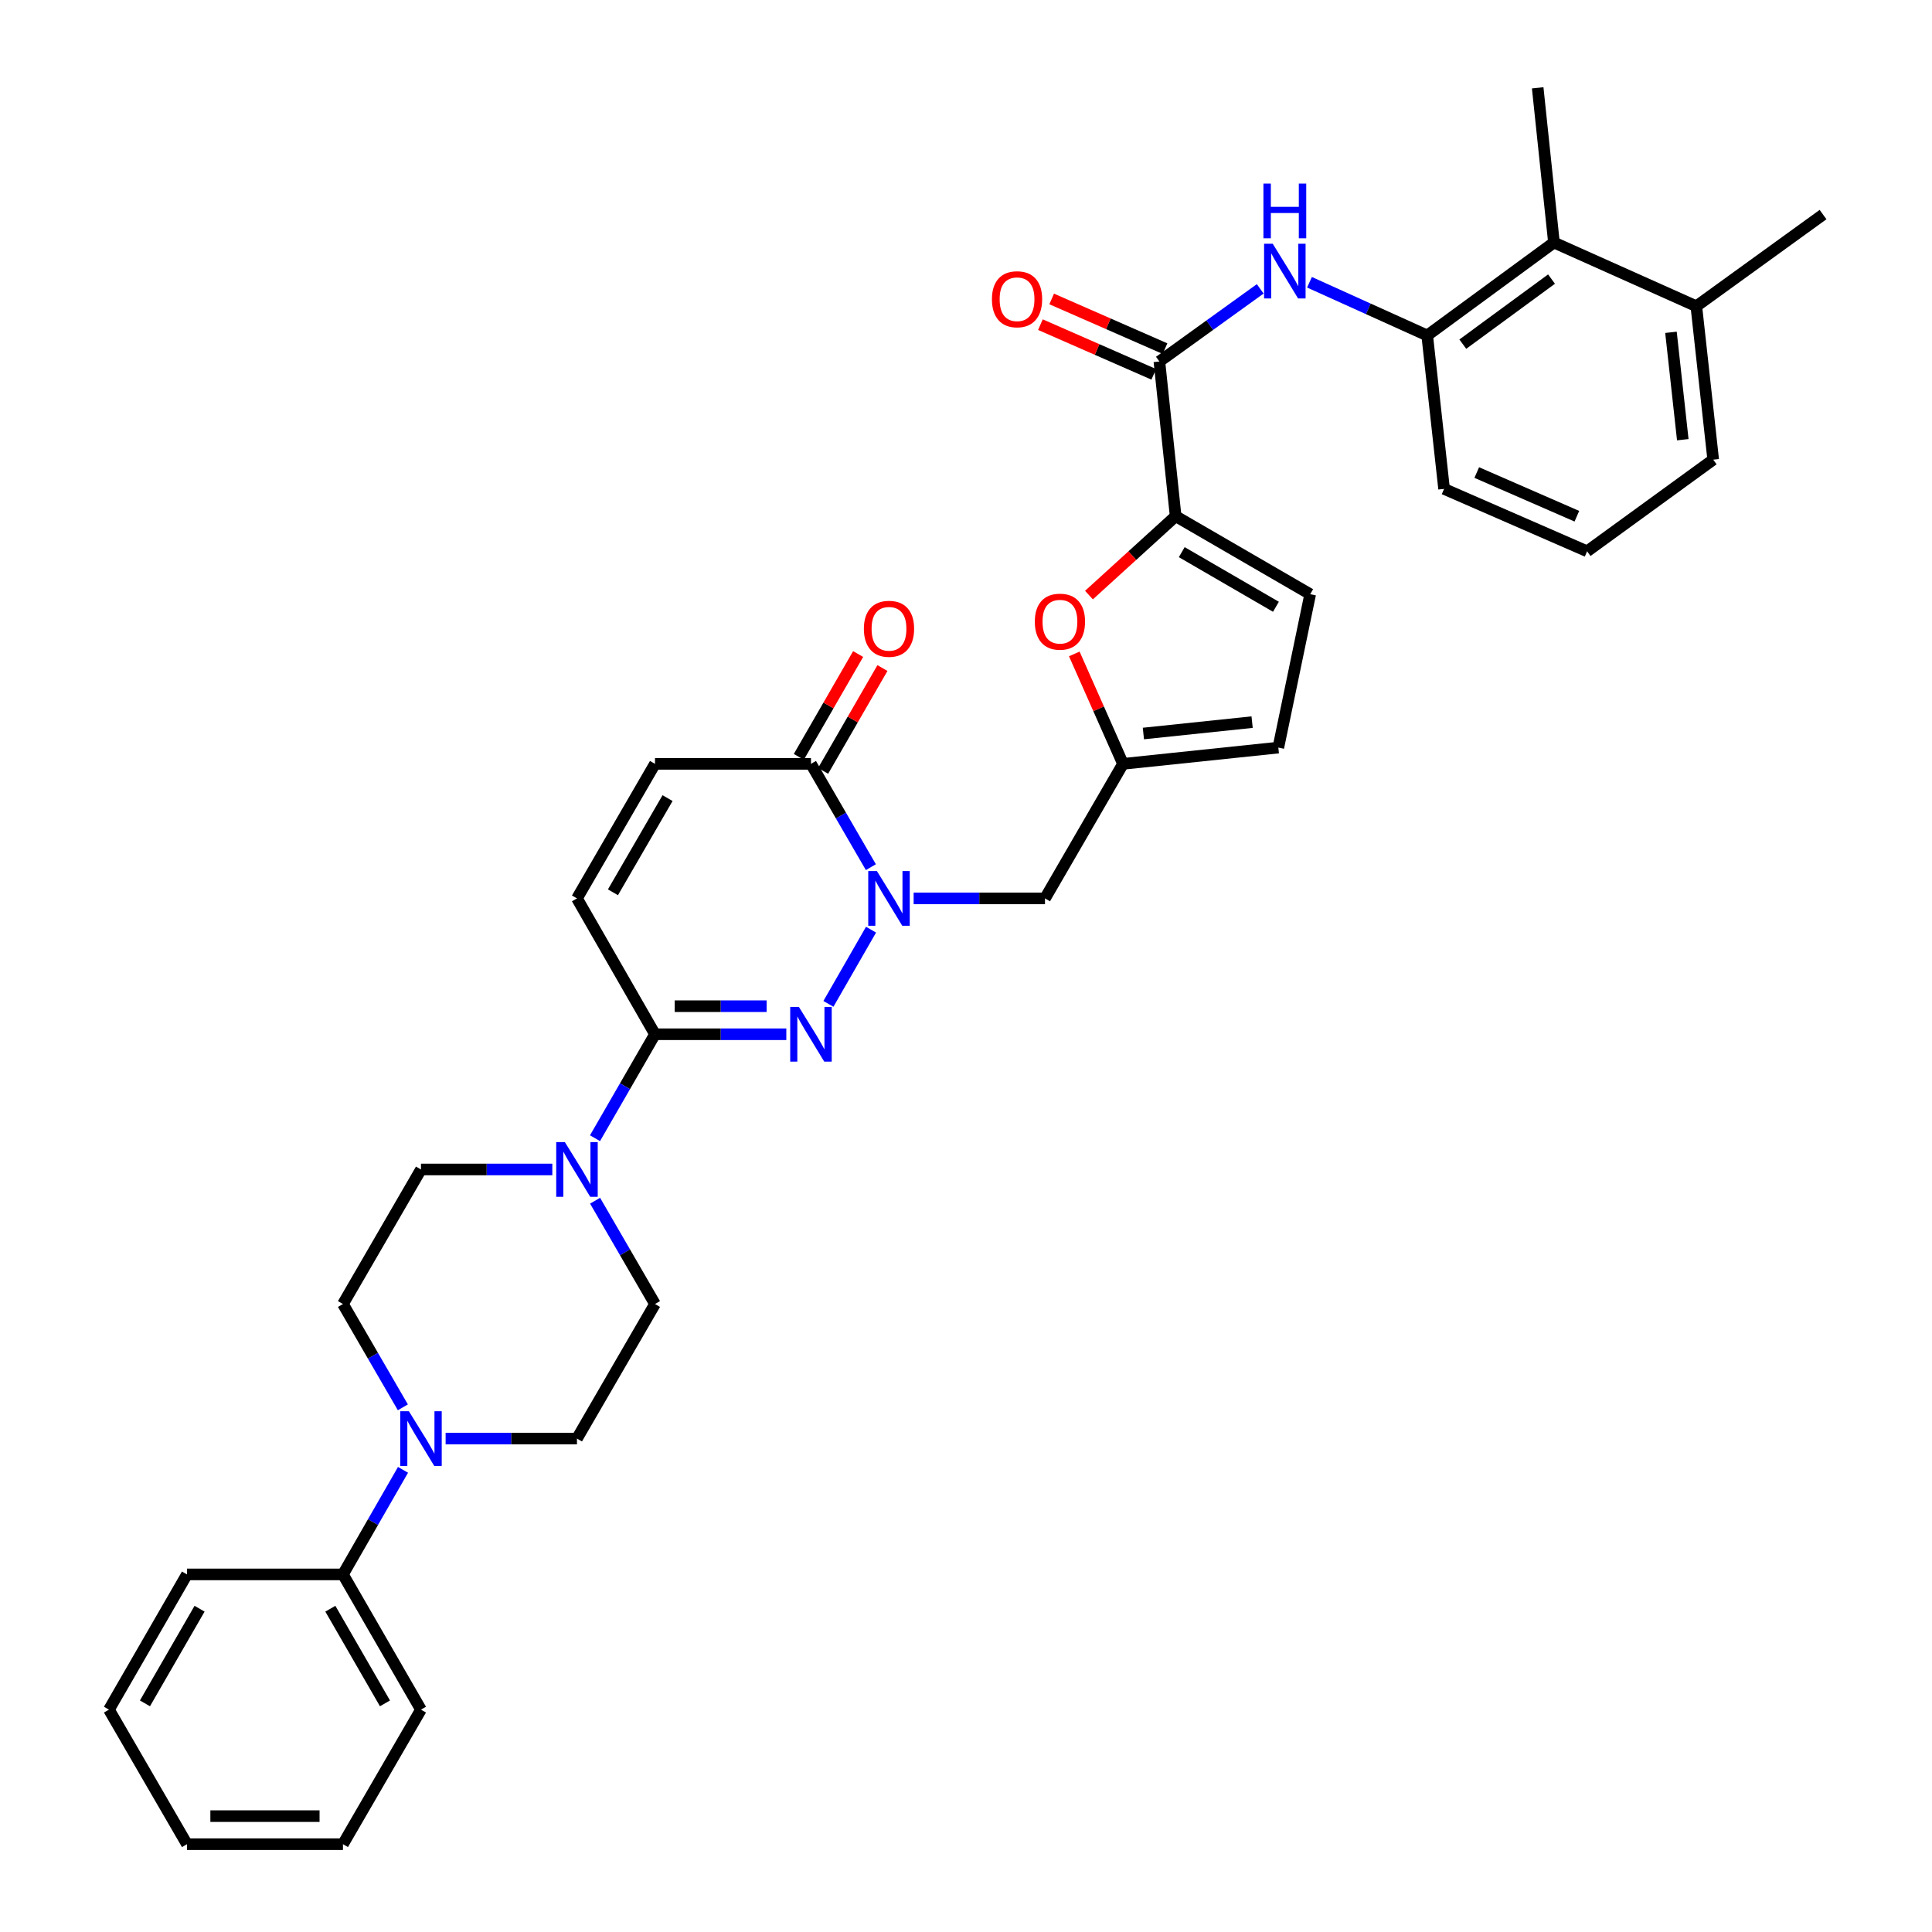 <?xml version='1.0' encoding='iso-8859-1'?>
<svg version='1.1' baseProfile='full'
              xmlns='http://www.w3.org/2000/svg'
                      xmlns:rdkit='http://www.rdkit.org/xml'
                      xmlns:xlink='http://www.w3.org/1999/xlink'
                  xml:space='preserve'
width='1000px' height='1000px' viewBox='0 0 1000 1000'>
<!-- END OF HEADER -->
<rect style='opacity:1.0;fill:#FFFFFF;stroke:none' width='1000' height='1000' x='0' y='0'> </rect>
<path class='bond-0' d='M 450.844,481.2 L 428.786,519.605' style='fill:none;fill-rule:evenodd;stroke:#0000FF;stroke-width:6px;stroke-linecap:butt;stroke-linejoin:miter;stroke-opacity:1' />
<path class='bond-4' d='M 450.763,448.841 L 435.26,422.106' style='fill:none;fill-rule:evenodd;stroke:#0000FF;stroke-width:6px;stroke-linecap:butt;stroke-linejoin:miter;stroke-opacity:1' />
<path class='bond-4' d='M 435.26,422.106 L 419.757,395.37' style='fill:none;fill-rule:evenodd;stroke:#000000;stroke-width:6px;stroke-linecap:butt;stroke-linejoin:miter;stroke-opacity:1' />
<path class='bond-10' d='M 472.899,465.013 L 506.892,465.013' style='fill:none;fill-rule:evenodd;stroke:#0000FF;stroke-width:6px;stroke-linecap:butt;stroke-linejoin:miter;stroke-opacity:1' />
<path class='bond-10' d='M 506.892,465.013 L 540.884,465.013' style='fill:none;fill-rule:evenodd;stroke:#000000;stroke-width:6px;stroke-linecap:butt;stroke-linejoin:miter;stroke-opacity:1' />
<path class='bond-1' d='M 406.999,535.326 L 373.01,535.326' style='fill:none;fill-rule:evenodd;stroke:#0000FF;stroke-width:6px;stroke-linecap:butt;stroke-linejoin:miter;stroke-opacity:1' />
<path class='bond-1' d='M 373.01,535.326 L 339.022,535.326' style='fill:none;fill-rule:evenodd;stroke:#000000;stroke-width:6px;stroke-linecap:butt;stroke-linejoin:miter;stroke-opacity:1' />
<path class='bond-1' d='M 396.802,520.805 L 373.01,520.805' style='fill:none;fill-rule:evenodd;stroke:#0000FF;stroke-width:6px;stroke-linecap:butt;stroke-linejoin:miter;stroke-opacity:1' />
<path class='bond-1' d='M 373.01,520.805 L 349.219,520.805' style='fill:none;fill-rule:evenodd;stroke:#000000;stroke-width:6px;stroke-linecap:butt;stroke-linejoin:miter;stroke-opacity:1' />
<path class='bond-5' d='M 339.022,535.326 L 323.498,562.23' style='fill:none;fill-rule:evenodd;stroke:#000000;stroke-width:6px;stroke-linecap:butt;stroke-linejoin:miter;stroke-opacity:1' />
<path class='bond-5' d='M 323.498,562.23 L 307.974,589.135' style='fill:none;fill-rule:evenodd;stroke:#0000FF;stroke-width:6px;stroke-linecap:butt;stroke-linejoin:miter;stroke-opacity:1' />
<path class='bond-35' d='M 339.022,535.326 L 298.639,465.013' style='fill:none;fill-rule:evenodd;stroke:#000000;stroke-width:6px;stroke-linecap:butt;stroke-linejoin:miter;stroke-opacity:1' />
<path class='bond-2' d='M 608.51,267.177 L 586.077,287.597' style='fill:none;fill-rule:evenodd;stroke:#000000;stroke-width:6px;stroke-linecap:butt;stroke-linejoin:miter;stroke-opacity:1' />
<path class='bond-2' d='M 586.077,287.597 L 563.645,308.017' style='fill:none;fill-rule:evenodd;stroke:#FF0000;stroke-width:6px;stroke-linecap:butt;stroke-linejoin:miter;stroke-opacity:1' />
<path class='bond-3' d='M 608.51,267.177 L 600.096,187.104' style='fill:none;fill-rule:evenodd;stroke:#000000;stroke-width:6px;stroke-linecap:butt;stroke-linejoin:miter;stroke-opacity:1' />
<path class='bond-36' d='M 608.51,267.177 L 678.153,307.561' style='fill:none;fill-rule:evenodd;stroke:#000000;stroke-width:6px;stroke-linecap:butt;stroke-linejoin:miter;stroke-opacity:1' />
<path class='bond-36' d='M 611.672,285.796 L 660.422,314.065' style='fill:none;fill-rule:evenodd;stroke:#000000;stroke-width:6px;stroke-linecap:butt;stroke-linejoin:miter;stroke-opacity:1' />
<path class='bond-7' d='M 600.096,187.104 L 626.191,168.306' style='fill:none;fill-rule:evenodd;stroke:#000000;stroke-width:6px;stroke-linecap:butt;stroke-linejoin:miter;stroke-opacity:1' />
<path class='bond-7' d='M 626.191,168.306 L 652.287,149.509' style='fill:none;fill-rule:evenodd;stroke:#0000FF;stroke-width:6px;stroke-linecap:butt;stroke-linejoin:miter;stroke-opacity:1' />
<path class='bond-21' d='M 603.011,180.454 L 573.678,167.595' style='fill:none;fill-rule:evenodd;stroke:#000000;stroke-width:6px;stroke-linecap:butt;stroke-linejoin:miter;stroke-opacity:1' />
<path class='bond-21' d='M 573.678,167.595 L 544.346,154.735' style='fill:none;fill-rule:evenodd;stroke:#FF0000;stroke-width:6px;stroke-linecap:butt;stroke-linejoin:miter;stroke-opacity:1' />
<path class='bond-21' d='M 597.181,193.753 L 567.848,180.893' style='fill:none;fill-rule:evenodd;stroke:#000000;stroke-width:6px;stroke-linecap:butt;stroke-linejoin:miter;stroke-opacity:1' />
<path class='bond-21' d='M 567.848,180.893 L 538.516,168.034' style='fill:none;fill-rule:evenodd;stroke:#FF0000;stroke-width:6px;stroke-linecap:butt;stroke-linejoin:miter;stroke-opacity:1' />
<path class='bond-12' d='M 419.757,395.37 L 339.022,395.37' style='fill:none;fill-rule:evenodd;stroke:#000000;stroke-width:6px;stroke-linecap:butt;stroke-linejoin:miter;stroke-opacity:1' />
<path class='bond-22' d='M 426.046,398.999 L 441.397,372.394' style='fill:none;fill-rule:evenodd;stroke:#000000;stroke-width:6px;stroke-linecap:butt;stroke-linejoin:miter;stroke-opacity:1' />
<path class='bond-22' d='M 441.397,372.394 L 456.747,345.789' style='fill:none;fill-rule:evenodd;stroke:#FF0000;stroke-width:6px;stroke-linecap:butt;stroke-linejoin:miter;stroke-opacity:1' />
<path class='bond-22' d='M 413.469,391.742 L 428.819,365.137' style='fill:none;fill-rule:evenodd;stroke:#000000;stroke-width:6px;stroke-linecap:butt;stroke-linejoin:miter;stroke-opacity:1' />
<path class='bond-22' d='M 428.819,365.137 L 444.17,338.532' style='fill:none;fill-rule:evenodd;stroke:#FF0000;stroke-width:6px;stroke-linecap:butt;stroke-linejoin:miter;stroke-opacity:1' />
<path class='bond-17' d='M 285.88,605.315 L 251.888,605.315' style='fill:none;fill-rule:evenodd;stroke:#0000FF;stroke-width:6px;stroke-linecap:butt;stroke-linejoin:miter;stroke-opacity:1' />
<path class='bond-17' d='M 251.888,605.315 L 217.896,605.315' style='fill:none;fill-rule:evenodd;stroke:#000000;stroke-width:6px;stroke-linecap:butt;stroke-linejoin:miter;stroke-opacity:1' />
<path class='bond-18' d='M 308.017,621.488 L 323.519,648.223' style='fill:none;fill-rule:evenodd;stroke:#0000FF;stroke-width:6px;stroke-linecap:butt;stroke-linejoin:miter;stroke-opacity:1' />
<path class='bond-18' d='M 323.519,648.223 L 339.022,674.958' style='fill:none;fill-rule:evenodd;stroke:#000000;stroke-width:6px;stroke-linecap:butt;stroke-linejoin:miter;stroke-opacity:1' />
<path class='bond-6' d='M 556.053,338.469 L 568.66,366.92' style='fill:none;fill-rule:evenodd;stroke:#FF0000;stroke-width:6px;stroke-linecap:butt;stroke-linejoin:miter;stroke-opacity:1' />
<path class='bond-6' d='M 568.66,366.92 L 581.267,395.37' style='fill:none;fill-rule:evenodd;stroke:#000000;stroke-width:6px;stroke-linecap:butt;stroke-linejoin:miter;stroke-opacity:1' />
<path class='bond-13' d='M 677.789,146.099 L 708.255,159.87' style='fill:none;fill-rule:evenodd;stroke:#0000FF;stroke-width:6px;stroke-linecap:butt;stroke-linejoin:miter;stroke-opacity:1' />
<path class='bond-13' d='M 708.255,159.87 L 738.72,173.64' style='fill:none;fill-rule:evenodd;stroke:#000000;stroke-width:6px;stroke-linecap:butt;stroke-linejoin:miter;stroke-opacity:1' />
<path class='bond-8' d='M 581.267,395.37 L 540.884,465.013' style='fill:none;fill-rule:evenodd;stroke:#000000;stroke-width:6px;stroke-linecap:butt;stroke-linejoin:miter;stroke-opacity:1' />
<path class='bond-15' d='M 581.267,395.37 L 661.663,386.948' style='fill:none;fill-rule:evenodd;stroke:#000000;stroke-width:6px;stroke-linecap:butt;stroke-linejoin:miter;stroke-opacity:1' />
<path class='bond-15' d='M 591.814,379.666 L 648.091,373.77' style='fill:none;fill-rule:evenodd;stroke:#000000;stroke-width:6px;stroke-linecap:butt;stroke-linejoin:miter;stroke-opacity:1' />
<path class='bond-9' d='M 230.654,744.601 L 264.646,744.601' style='fill:none;fill-rule:evenodd;stroke:#0000FF;stroke-width:6px;stroke-linecap:butt;stroke-linejoin:miter;stroke-opacity:1' />
<path class='bond-9' d='M 264.646,744.601 L 298.639,744.601' style='fill:none;fill-rule:evenodd;stroke:#000000;stroke-width:6px;stroke-linecap:butt;stroke-linejoin:miter;stroke-opacity:1' />
<path class='bond-23' d='M 208.599,760.788 L 193.055,787.85' style='fill:none;fill-rule:evenodd;stroke:#0000FF;stroke-width:6px;stroke-linecap:butt;stroke-linejoin:miter;stroke-opacity:1' />
<path class='bond-23' d='M 193.055,787.85 L 177.512,814.913' style='fill:none;fill-rule:evenodd;stroke:#000000;stroke-width:6px;stroke-linecap:butt;stroke-linejoin:miter;stroke-opacity:1' />
<path class='bond-37' d='M 208.518,728.428 L 193.015,701.693' style='fill:none;fill-rule:evenodd;stroke:#0000FF;stroke-width:6px;stroke-linecap:butt;stroke-linejoin:miter;stroke-opacity:1' />
<path class='bond-37' d='M 193.015,701.693 L 177.512,674.958' style='fill:none;fill-rule:evenodd;stroke:#000000;stroke-width:6px;stroke-linecap:butt;stroke-linejoin:miter;stroke-opacity:1' />
<path class='bond-11' d='M 298.639,465.013 L 339.022,395.37' style='fill:none;fill-rule:evenodd;stroke:#000000;stroke-width:6px;stroke-linecap:butt;stroke-linejoin:miter;stroke-opacity:1' />
<path class='bond-11' d='M 317.258,461.851 L 345.526,413.101' style='fill:none;fill-rule:evenodd;stroke:#000000;stroke-width:6px;stroke-linecap:butt;stroke-linejoin:miter;stroke-opacity:1' />
<path class='bond-16' d='M 738.72,173.64 L 804.321,125.528' style='fill:none;fill-rule:evenodd;stroke:#000000;stroke-width:6px;stroke-linecap:butt;stroke-linejoin:miter;stroke-opacity:1' />
<path class='bond-16' d='M 757.148,178.132 L 803.068,144.454' style='fill:none;fill-rule:evenodd;stroke:#000000;stroke-width:6px;stroke-linecap:butt;stroke-linejoin:miter;stroke-opacity:1' />
<path class='bond-25' d='M 738.72,173.64 L 747.456,253.052' style='fill:none;fill-rule:evenodd;stroke:#000000;stroke-width:6px;stroke-linecap:butt;stroke-linejoin:miter;stroke-opacity:1' />
<path class='bond-14' d='M 678.153,307.561 L 661.663,386.948' style='fill:none;fill-rule:evenodd;stroke:#000000;stroke-width:6px;stroke-linecap:butt;stroke-linejoin:miter;stroke-opacity:1' />
<path class='bond-24' d='M 804.321,125.528 L 878.013,158.506' style='fill:none;fill-rule:evenodd;stroke:#000000;stroke-width:6px;stroke-linecap:butt;stroke-linejoin:miter;stroke-opacity:1' />
<path class='bond-27' d='M 804.321,125.528 L 795.907,45.455' style='fill:none;fill-rule:evenodd;stroke:#000000;stroke-width:6px;stroke-linecap:butt;stroke-linejoin:miter;stroke-opacity:1' />
<path class='bond-19' d='M 217.896,605.315 L 177.512,674.958' style='fill:none;fill-rule:evenodd;stroke:#000000;stroke-width:6px;stroke-linecap:butt;stroke-linejoin:miter;stroke-opacity:1' />
<path class='bond-20' d='M 339.022,674.958 L 298.639,744.601' style='fill:none;fill-rule:evenodd;stroke:#000000;stroke-width:6px;stroke-linecap:butt;stroke-linejoin:miter;stroke-opacity:1' />
<path class='bond-29' d='M 177.512,814.913 L 217.896,884.903' style='fill:none;fill-rule:evenodd;stroke:#000000;stroke-width:6px;stroke-linecap:butt;stroke-linejoin:miter;stroke-opacity:1' />
<path class='bond-29' d='M 170.992,832.668 L 199.261,881.661' style='fill:none;fill-rule:evenodd;stroke:#000000;stroke-width:6px;stroke-linecap:butt;stroke-linejoin:miter;stroke-opacity:1' />
<path class='bond-30' d='M 177.512,814.913 L 96.777,814.913' style='fill:none;fill-rule:evenodd;stroke:#000000;stroke-width:6px;stroke-linecap:butt;stroke-linejoin:miter;stroke-opacity:1' />
<path class='bond-31' d='M 878.013,158.506 L 943.607,111.064' style='fill:none;fill-rule:evenodd;stroke:#000000;stroke-width:6px;stroke-linecap:butt;stroke-linejoin:miter;stroke-opacity:1' />
<path class='bond-38' d='M 878.013,158.506 L 886.75,237.91' style='fill:none;fill-rule:evenodd;stroke:#000000;stroke-width:6px;stroke-linecap:butt;stroke-linejoin:miter;stroke-opacity:1' />
<path class='bond-38' d='M 864.89,172.005 L 871.006,227.587' style='fill:none;fill-rule:evenodd;stroke:#000000;stroke-width:6px;stroke-linecap:butt;stroke-linejoin:miter;stroke-opacity:1' />
<path class='bond-26' d='M 747.456,253.052 L 821.48,285.352' style='fill:none;fill-rule:evenodd;stroke:#000000;stroke-width:6px;stroke-linecap:butt;stroke-linejoin:miter;stroke-opacity:1' />
<path class='bond-26' d='M 764.367,244.588 L 816.184,267.198' style='fill:none;fill-rule:evenodd;stroke:#000000;stroke-width:6px;stroke-linecap:butt;stroke-linejoin:miter;stroke-opacity:1' />
<path class='bond-28' d='M 821.48,285.352 L 886.75,237.91' style='fill:none;fill-rule:evenodd;stroke:#000000;stroke-width:6px;stroke-linecap:butt;stroke-linejoin:miter;stroke-opacity:1' />
<path class='bond-33' d='M 217.896,884.903 L 177.512,954.545' style='fill:none;fill-rule:evenodd;stroke:#000000;stroke-width:6px;stroke-linecap:butt;stroke-linejoin:miter;stroke-opacity:1' />
<path class='bond-32' d='M 96.777,814.913 L 56.394,884.903' style='fill:none;fill-rule:evenodd;stroke:#000000;stroke-width:6px;stroke-linecap:butt;stroke-linejoin:miter;stroke-opacity:1' />
<path class='bond-32' d='M 103.297,832.668 L 75.028,881.661' style='fill:none;fill-rule:evenodd;stroke:#000000;stroke-width:6px;stroke-linecap:butt;stroke-linejoin:miter;stroke-opacity:1' />
<path class='bond-34' d='M 56.394,884.903 L 96.777,954.545' style='fill:none;fill-rule:evenodd;stroke:#000000;stroke-width:6px;stroke-linecap:butt;stroke-linejoin:miter;stroke-opacity:1' />
<path class='bond-39' d='M 177.512,954.545 L 96.777,954.545' style='fill:none;fill-rule:evenodd;stroke:#000000;stroke-width:6px;stroke-linecap:butt;stroke-linejoin:miter;stroke-opacity:1' />
<path class='bond-39' d='M 165.402,940.025 L 108.887,940.025' style='fill:none;fill-rule:evenodd;stroke:#000000;stroke-width:6px;stroke-linecap:butt;stroke-linejoin:miter;stroke-opacity:1' />
<path  class='atom-0' d='M 453.881 450.853
L 463.161 465.853
Q 464.081 467.333, 465.561 470.013
Q 467.041 472.693, 467.121 472.853
L 467.121 450.853
L 470.881 450.853
L 470.881 479.173
L 467.001 479.173
L 457.041 462.773
Q 455.881 460.853, 454.641 458.653
Q 453.441 456.453, 453.081 455.773
L 453.081 479.173
L 449.401 479.173
L 449.401 450.853
L 453.881 450.853
' fill='#0000FF'/>
<path  class='atom-1' d='M 413.497 521.166
L 422.777 536.166
Q 423.697 537.646, 425.177 540.326
Q 426.657 543.006, 426.737 543.166
L 426.737 521.166
L 430.497 521.166
L 430.497 549.486
L 426.617 549.486
L 416.657 533.086
Q 415.497 531.166, 414.257 528.966
Q 413.057 526.766, 412.697 526.086
L 412.697 549.486
L 409.017 549.486
L 409.017 521.166
L 413.497 521.166
' fill='#0000FF'/>
<path  class='atom-6' d='M 292.379 591.155
L 301.659 606.155
Q 302.579 607.635, 304.059 610.315
Q 305.539 612.995, 305.619 613.155
L 305.619 591.155
L 309.379 591.155
L 309.379 619.475
L 305.499 619.475
L 295.539 603.075
Q 294.379 601.155, 293.139 598.955
Q 291.939 596.755, 291.579 596.075
L 291.579 619.475
L 287.899 619.475
L 287.899 591.155
L 292.379 591.155
' fill='#0000FF'/>
<path  class='atom-7' d='M 535.62 321.774
Q 535.62 314.974, 538.98 311.174
Q 542.34 307.374, 548.62 307.374
Q 554.9 307.374, 558.26 311.174
Q 561.62 314.974, 561.62 321.774
Q 561.62 328.654, 558.22 332.574
Q 554.82 336.454, 548.62 336.454
Q 542.38 336.454, 538.98 332.574
Q 535.62 328.694, 535.62 321.774
M 548.62 333.254
Q 552.94 333.254, 555.26 330.374
Q 557.62 327.454, 557.62 321.774
Q 557.62 316.214, 555.26 313.414
Q 552.94 310.574, 548.62 310.574
Q 544.3 310.574, 541.94 313.374
Q 539.62 316.174, 539.62 321.774
Q 539.62 327.494, 541.94 330.374
Q 544.3 333.254, 548.62 333.254
' fill='#FF0000'/>
<path  class='atom-8' d='M 658.767 126.171
L 668.047 141.171
Q 668.967 142.651, 670.447 145.331
Q 671.927 148.011, 672.007 148.171
L 672.007 126.171
L 675.767 126.171
L 675.767 154.491
L 671.887 154.491
L 661.927 138.091
Q 660.767 136.171, 659.527 133.971
Q 658.327 131.771, 657.967 131.091
L 657.967 154.491
L 654.287 154.491
L 654.287 126.171
L 658.767 126.171
' fill='#0000FF'/>
<path  class='atom-8' d='M 653.947 95.019
L 657.787 95.019
L 657.787 107.059
L 672.267 107.059
L 672.267 95.019
L 676.107 95.019
L 676.107 123.339
L 672.267 123.339
L 672.267 110.259
L 657.787 110.259
L 657.787 123.339
L 653.947 123.339
L 653.947 95.019
' fill='#0000FF'/>
<path  class='atom-10' d='M 211.636 730.441
L 220.916 745.441
Q 221.836 746.921, 223.316 749.601
Q 224.796 752.281, 224.876 752.441
L 224.876 730.441
L 228.636 730.441
L 228.636 758.761
L 224.756 758.761
L 214.796 742.361
Q 213.636 740.441, 212.396 738.241
Q 211.196 736.041, 210.836 735.361
L 210.836 758.761
L 207.156 758.761
L 207.156 730.441
L 211.636 730.441
' fill='#0000FF'/>
<path  class='atom-22' d='M 513.42 154.883
Q 513.42 148.083, 516.78 144.283
Q 520.14 140.483, 526.42 140.483
Q 532.7 140.483, 536.06 144.283
Q 539.42 148.083, 539.42 154.883
Q 539.42 161.763, 536.02 165.683
Q 532.62 169.563, 526.42 169.563
Q 520.18 169.563, 516.78 165.683
Q 513.42 161.803, 513.42 154.883
M 526.42 166.363
Q 530.74 166.363, 533.06 163.483
Q 535.42 160.563, 535.42 154.883
Q 535.42 149.323, 533.06 146.523
Q 530.74 143.683, 526.42 143.683
Q 522.1 143.683, 519.74 146.483
Q 517.42 149.283, 517.42 154.883
Q 517.42 160.603, 519.74 163.483
Q 522.1 166.363, 526.42 166.363
' fill='#FF0000'/>
<path  class='atom-23' d='M 447.141 325.461
Q 447.141 318.661, 450.501 314.861
Q 453.861 311.061, 460.141 311.061
Q 466.421 311.061, 469.781 314.861
Q 473.141 318.661, 473.141 325.461
Q 473.141 332.341, 469.741 336.261
Q 466.341 340.141, 460.141 340.141
Q 453.901 340.141, 450.501 336.261
Q 447.141 332.381, 447.141 325.461
M 460.141 336.941
Q 464.461 336.941, 466.781 334.061
Q 469.141 331.141, 469.141 325.461
Q 469.141 319.901, 466.781 317.101
Q 464.461 314.261, 460.141 314.261
Q 455.821 314.261, 453.461 317.061
Q 451.141 319.861, 451.141 325.461
Q 451.141 331.181, 453.461 334.061
Q 455.821 336.941, 460.141 336.941
' fill='#FF0000'/>
</svg>
